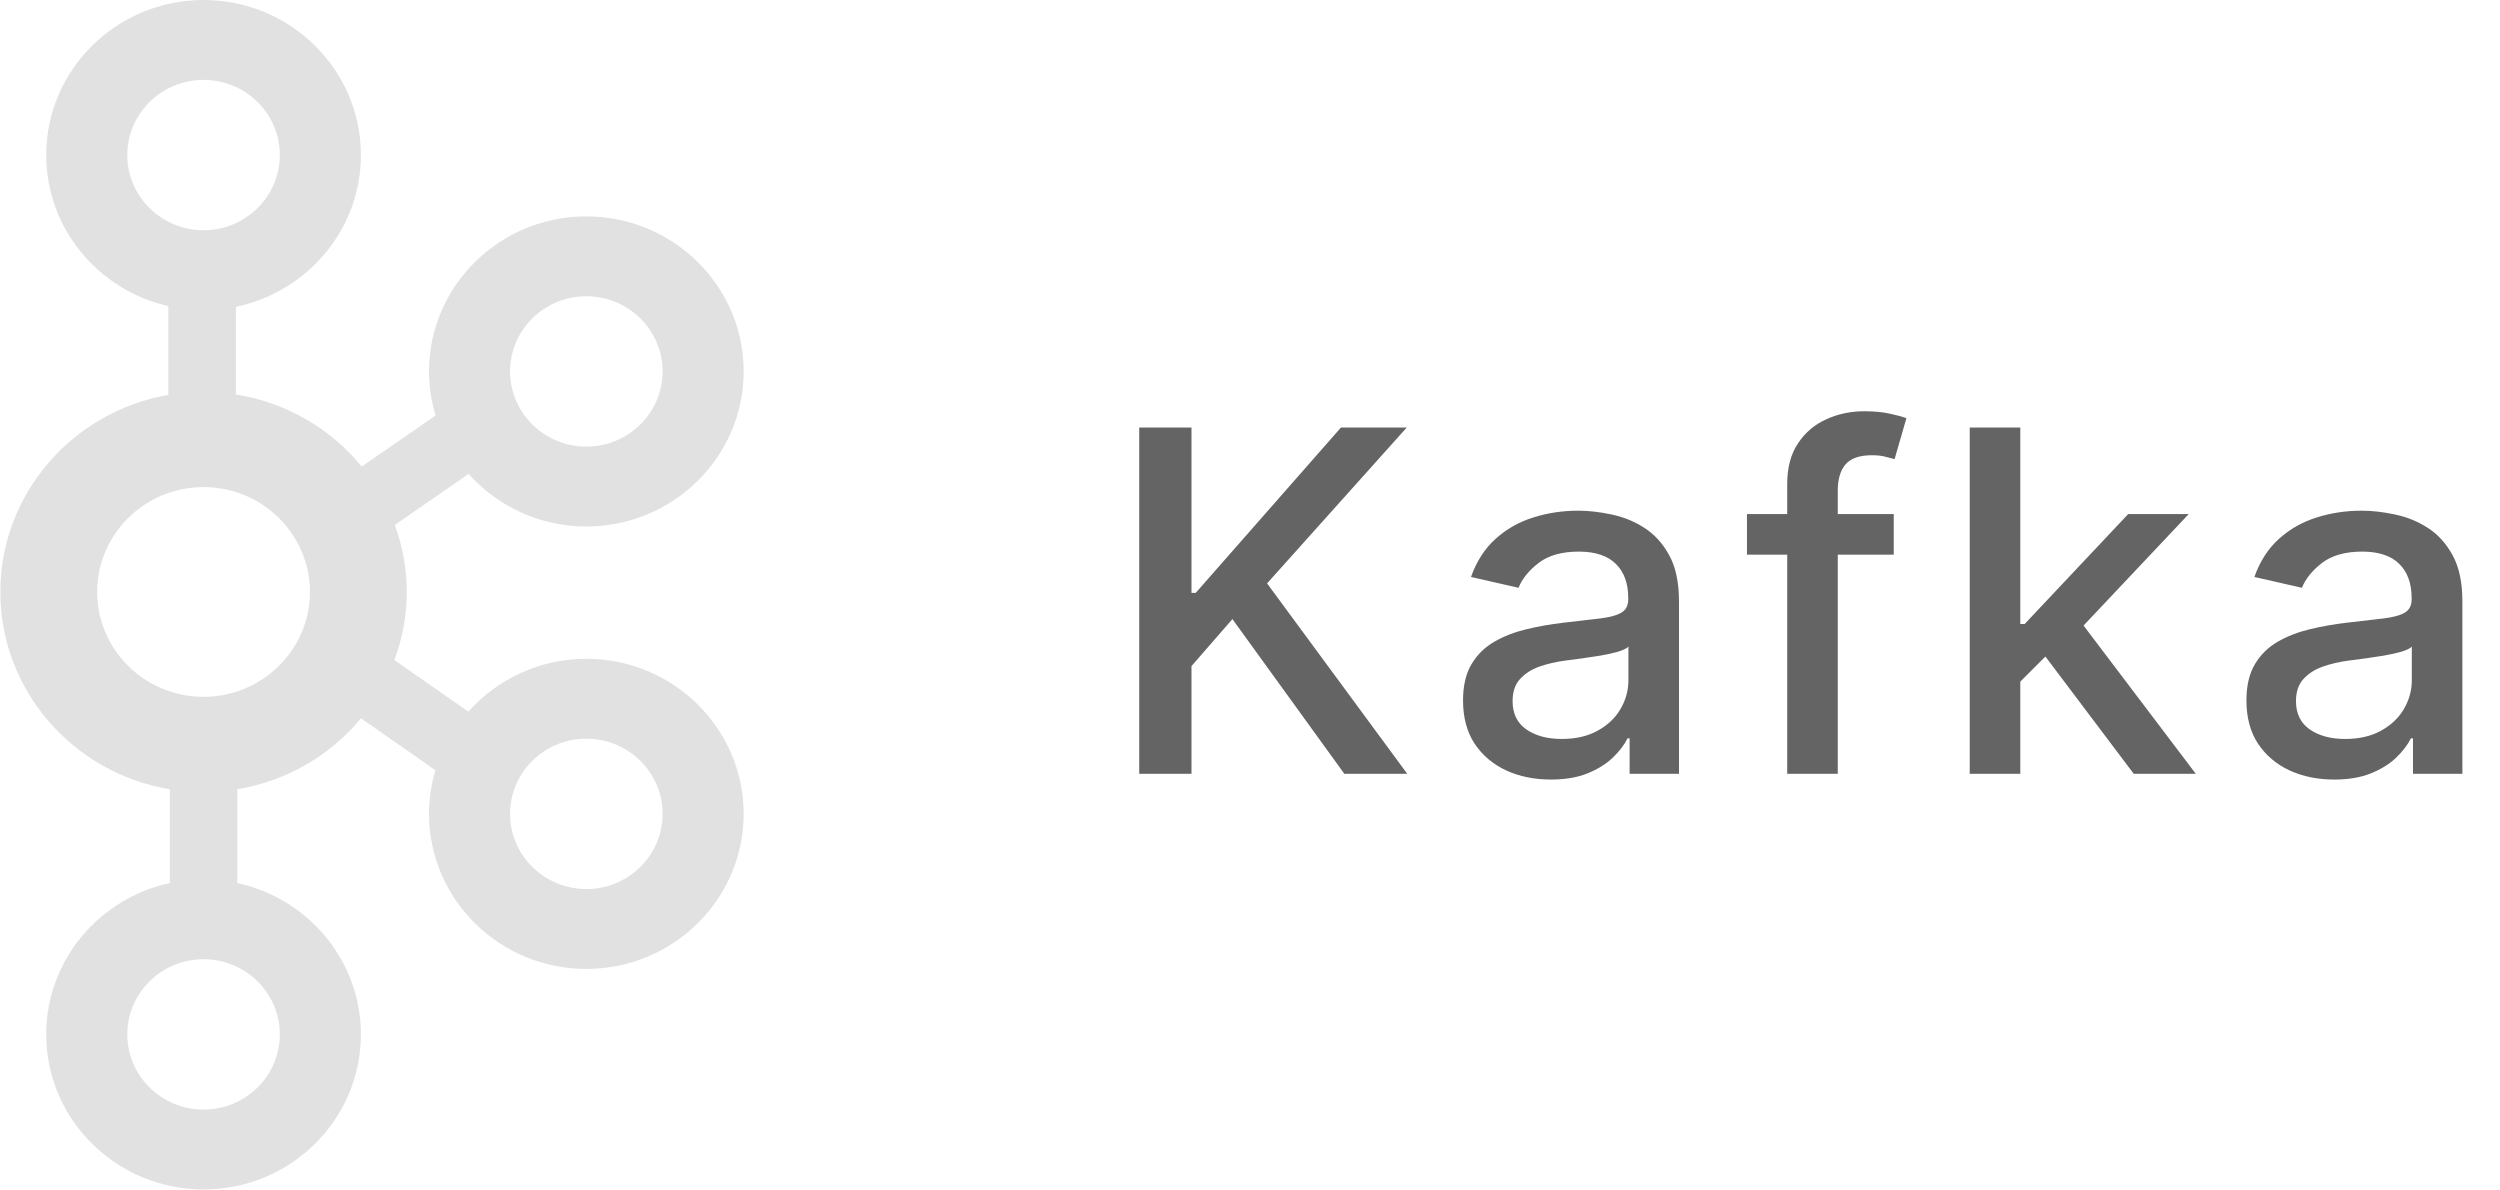 <svg width="84" height="40" viewBox="0 0 84 40" fill="none" xmlns="http://www.w3.org/2000/svg">
<g clip-path="url(#clip0_2016_370372)">
<path d="M19.701 22.136C18.122 22.136 16.706 22.826 15.736 23.911L13.252 22.178C13.516 21.462 13.667 20.694 13.667 19.89C13.667 19.099 13.521 18.344 13.266 17.639L15.745 15.924C16.714 17.004 18.126 17.69 19.701 17.69C22.615 17.69 24.987 15.353 24.987 12.48C24.987 9.607 22.615 7.27 19.701 7.27C16.786 7.27 14.415 9.607 14.415 12.48C14.415 12.994 14.493 13.49 14.635 13.96L12.155 15.675C11.118 14.409 9.627 13.524 7.927 13.254V10.308C10.322 9.812 12.126 7.715 12.126 5.21C12.126 2.337 9.754 0 6.84 0C3.925 0 1.553 2.337 1.553 5.21C1.553 7.682 3.311 9.753 5.657 10.284V13.268C2.455 13.822 0.012 16.577 0.012 19.89C0.012 23.219 2.479 25.983 5.705 26.519V29.67C3.334 30.184 1.553 32.267 1.553 34.756C1.553 37.629 3.925 39.966 6.84 39.966C9.754 39.966 12.126 37.629 12.126 34.756C12.126 32.267 10.345 30.184 7.974 29.67V26.519C9.607 26.247 11.084 25.401 12.13 24.136L14.631 25.881C14.492 26.346 14.415 26.837 14.415 27.346C14.415 30.219 16.786 32.556 19.701 32.556C22.615 32.556 24.987 30.219 24.987 27.346C24.987 24.473 22.615 22.136 19.701 22.136ZM19.701 9.954C21.114 9.954 22.264 11.087 22.264 12.48C22.264 13.873 21.114 15.006 19.701 15.006C18.287 15.006 17.138 13.873 17.138 12.48C17.138 11.087 18.287 9.954 19.701 9.954ZM4.277 5.21C4.277 3.817 5.426 2.684 6.84 2.684C8.253 2.684 9.402 3.817 9.402 5.21C9.402 6.603 8.253 7.736 6.84 7.736C5.426 7.736 4.277 6.603 4.277 5.21ZM9.402 34.756C9.402 36.149 8.253 37.282 6.84 37.282C5.426 37.282 4.277 36.149 4.277 34.756C4.277 33.363 5.426 32.23 6.84 32.23C8.253 32.23 9.402 33.363 9.402 34.756ZM6.839 23.413C4.868 23.413 3.265 21.832 3.265 19.89C3.265 17.947 4.868 16.366 6.839 16.366C8.81 16.366 10.414 17.947 10.414 19.89C10.414 21.832 8.81 23.413 6.839 23.413ZM19.701 29.872C18.287 29.872 17.138 28.739 17.138 27.346C17.138 25.954 18.287 24.82 19.701 24.82C21.114 24.82 22.264 25.954 22.264 27.346C22.264 28.739 21.114 29.872 19.701 29.872Z" fill="#E1E1E1"/>
</g>
<path d="M38.278 26V14.364H40.034V19.921H40.176L45.057 14.364H47.267L42.574 19.602L47.284 26H45.17L41.409 20.801L40.034 22.381V26H38.278ZM52.107 26.193C51.554 26.193 51.054 26.091 50.607 25.886C50.16 25.678 49.806 25.377 49.544 24.983C49.287 24.589 49.158 24.106 49.158 23.534C49.158 23.042 49.253 22.636 49.442 22.318C49.631 22 49.887 21.748 50.209 21.562C50.531 21.377 50.891 21.237 51.289 21.142C51.686 21.047 52.092 20.975 52.505 20.926C53.027 20.866 53.452 20.816 53.777 20.778C54.103 20.737 54.34 20.671 54.487 20.579C54.635 20.489 54.709 20.341 54.709 20.136V20.097C54.709 19.6 54.569 19.216 54.289 18.943C54.012 18.671 53.599 18.534 53.05 18.534C52.478 18.534 52.027 18.661 51.698 18.915C51.372 19.165 51.147 19.443 51.022 19.75L49.425 19.386C49.614 18.856 49.891 18.428 50.255 18.102C50.622 17.773 51.044 17.534 51.522 17.386C51.999 17.235 52.501 17.159 53.027 17.159C53.376 17.159 53.745 17.201 54.135 17.284C54.529 17.364 54.897 17.511 55.237 17.727C55.582 17.943 55.864 18.252 56.084 18.653C56.304 19.051 56.414 19.568 56.414 20.204V26H54.755V24.807H54.686C54.577 25.026 54.412 25.242 54.192 25.454C53.972 25.667 53.69 25.843 53.346 25.983C53.001 26.123 52.588 26.193 52.107 26.193ZM52.476 24.829C52.946 24.829 53.347 24.737 53.681 24.551C54.018 24.366 54.273 24.123 54.448 23.824C54.626 23.521 54.715 23.197 54.715 22.852V21.727C54.654 21.788 54.537 21.845 54.362 21.898C54.192 21.947 53.997 21.991 53.777 22.028C53.558 22.062 53.344 22.095 53.135 22.125C52.927 22.151 52.753 22.174 52.612 22.193C52.283 22.235 51.982 22.305 51.709 22.403C51.44 22.502 51.224 22.644 51.061 22.829C50.902 23.011 50.823 23.254 50.823 23.557C50.823 23.977 50.978 24.296 51.289 24.511C51.599 24.724 51.995 24.829 52.476 24.829ZM63.63 17.273V18.636H58.698V17.273H63.63ZM60.05 26V16.261C60.05 15.716 60.17 15.263 60.408 14.903C60.647 14.54 60.963 14.269 61.357 14.091C61.751 13.909 62.179 13.818 62.641 13.818C62.982 13.818 63.274 13.847 63.516 13.903C63.759 13.956 63.938 14.006 64.056 14.051L63.658 15.426C63.579 15.403 63.476 15.377 63.351 15.347C63.226 15.312 63.075 15.296 62.897 15.296C62.484 15.296 62.188 15.398 62.011 15.602C61.836 15.807 61.749 16.102 61.749 16.489V26H60.05ZM67.745 23.04L67.734 20.966H68.029L71.507 17.273H73.541L69.575 21.477H69.308L67.745 23.04ZM66.183 26V14.364H67.882V26H66.183ZM71.694 26L68.569 21.852L69.74 20.665L73.779 26H71.694ZM78.429 26.193C77.876 26.193 77.376 26.091 76.929 25.886C76.482 25.678 76.128 25.377 75.866 24.983C75.609 24.589 75.48 24.106 75.48 23.534C75.48 23.042 75.575 22.636 75.764 22.318C75.953 22 76.209 21.748 76.531 21.562C76.853 21.377 77.213 21.237 77.611 21.142C78.008 21.047 78.413 20.975 78.826 20.926C79.349 20.866 79.773 20.816 80.099 20.778C80.425 20.737 80.662 20.671 80.809 20.579C80.957 20.489 81.031 20.341 81.031 20.136V20.097C81.031 19.6 80.891 19.216 80.611 18.943C80.334 18.671 79.921 18.534 79.372 18.534C78.8 18.534 78.349 18.661 78.02 18.915C77.694 19.165 77.469 19.443 77.344 19.75L75.747 19.386C75.936 18.856 76.213 18.428 76.576 18.102C76.944 17.773 77.366 17.534 77.844 17.386C78.321 17.235 78.823 17.159 79.349 17.159C79.698 17.159 80.067 17.201 80.457 17.284C80.851 17.364 81.219 17.511 81.559 17.727C81.904 17.943 82.186 18.252 82.406 18.653C82.626 19.051 82.736 19.568 82.736 20.204V26H81.076V24.807H81.008C80.898 25.026 80.734 25.242 80.514 25.454C80.294 25.667 80.012 25.843 79.667 25.983C79.323 26.123 78.91 26.193 78.429 26.193ZM78.798 24.829C79.268 24.829 79.669 24.737 80.003 24.551C80.34 24.366 80.595 24.123 80.77 23.824C80.948 23.521 81.037 23.197 81.037 22.852V21.727C80.976 21.788 80.859 21.845 80.684 21.898C80.514 21.947 80.319 21.991 80.099 22.028C79.879 22.062 79.665 22.095 79.457 22.125C79.249 22.151 79.075 22.174 78.934 22.193C78.605 22.235 78.304 22.305 78.031 22.403C77.762 22.502 77.546 22.644 77.383 22.829C77.224 23.011 77.145 23.254 77.145 23.557C77.145 23.977 77.3 24.296 77.611 24.511C77.921 24.724 78.317 24.829 78.798 24.829Z" fill="#646464"/>
<defs>
<clipPath id="clip0_2016_370372">
<rect width="25" height="40" fill="white"/>
</clipPath>
</defs>
</svg>
